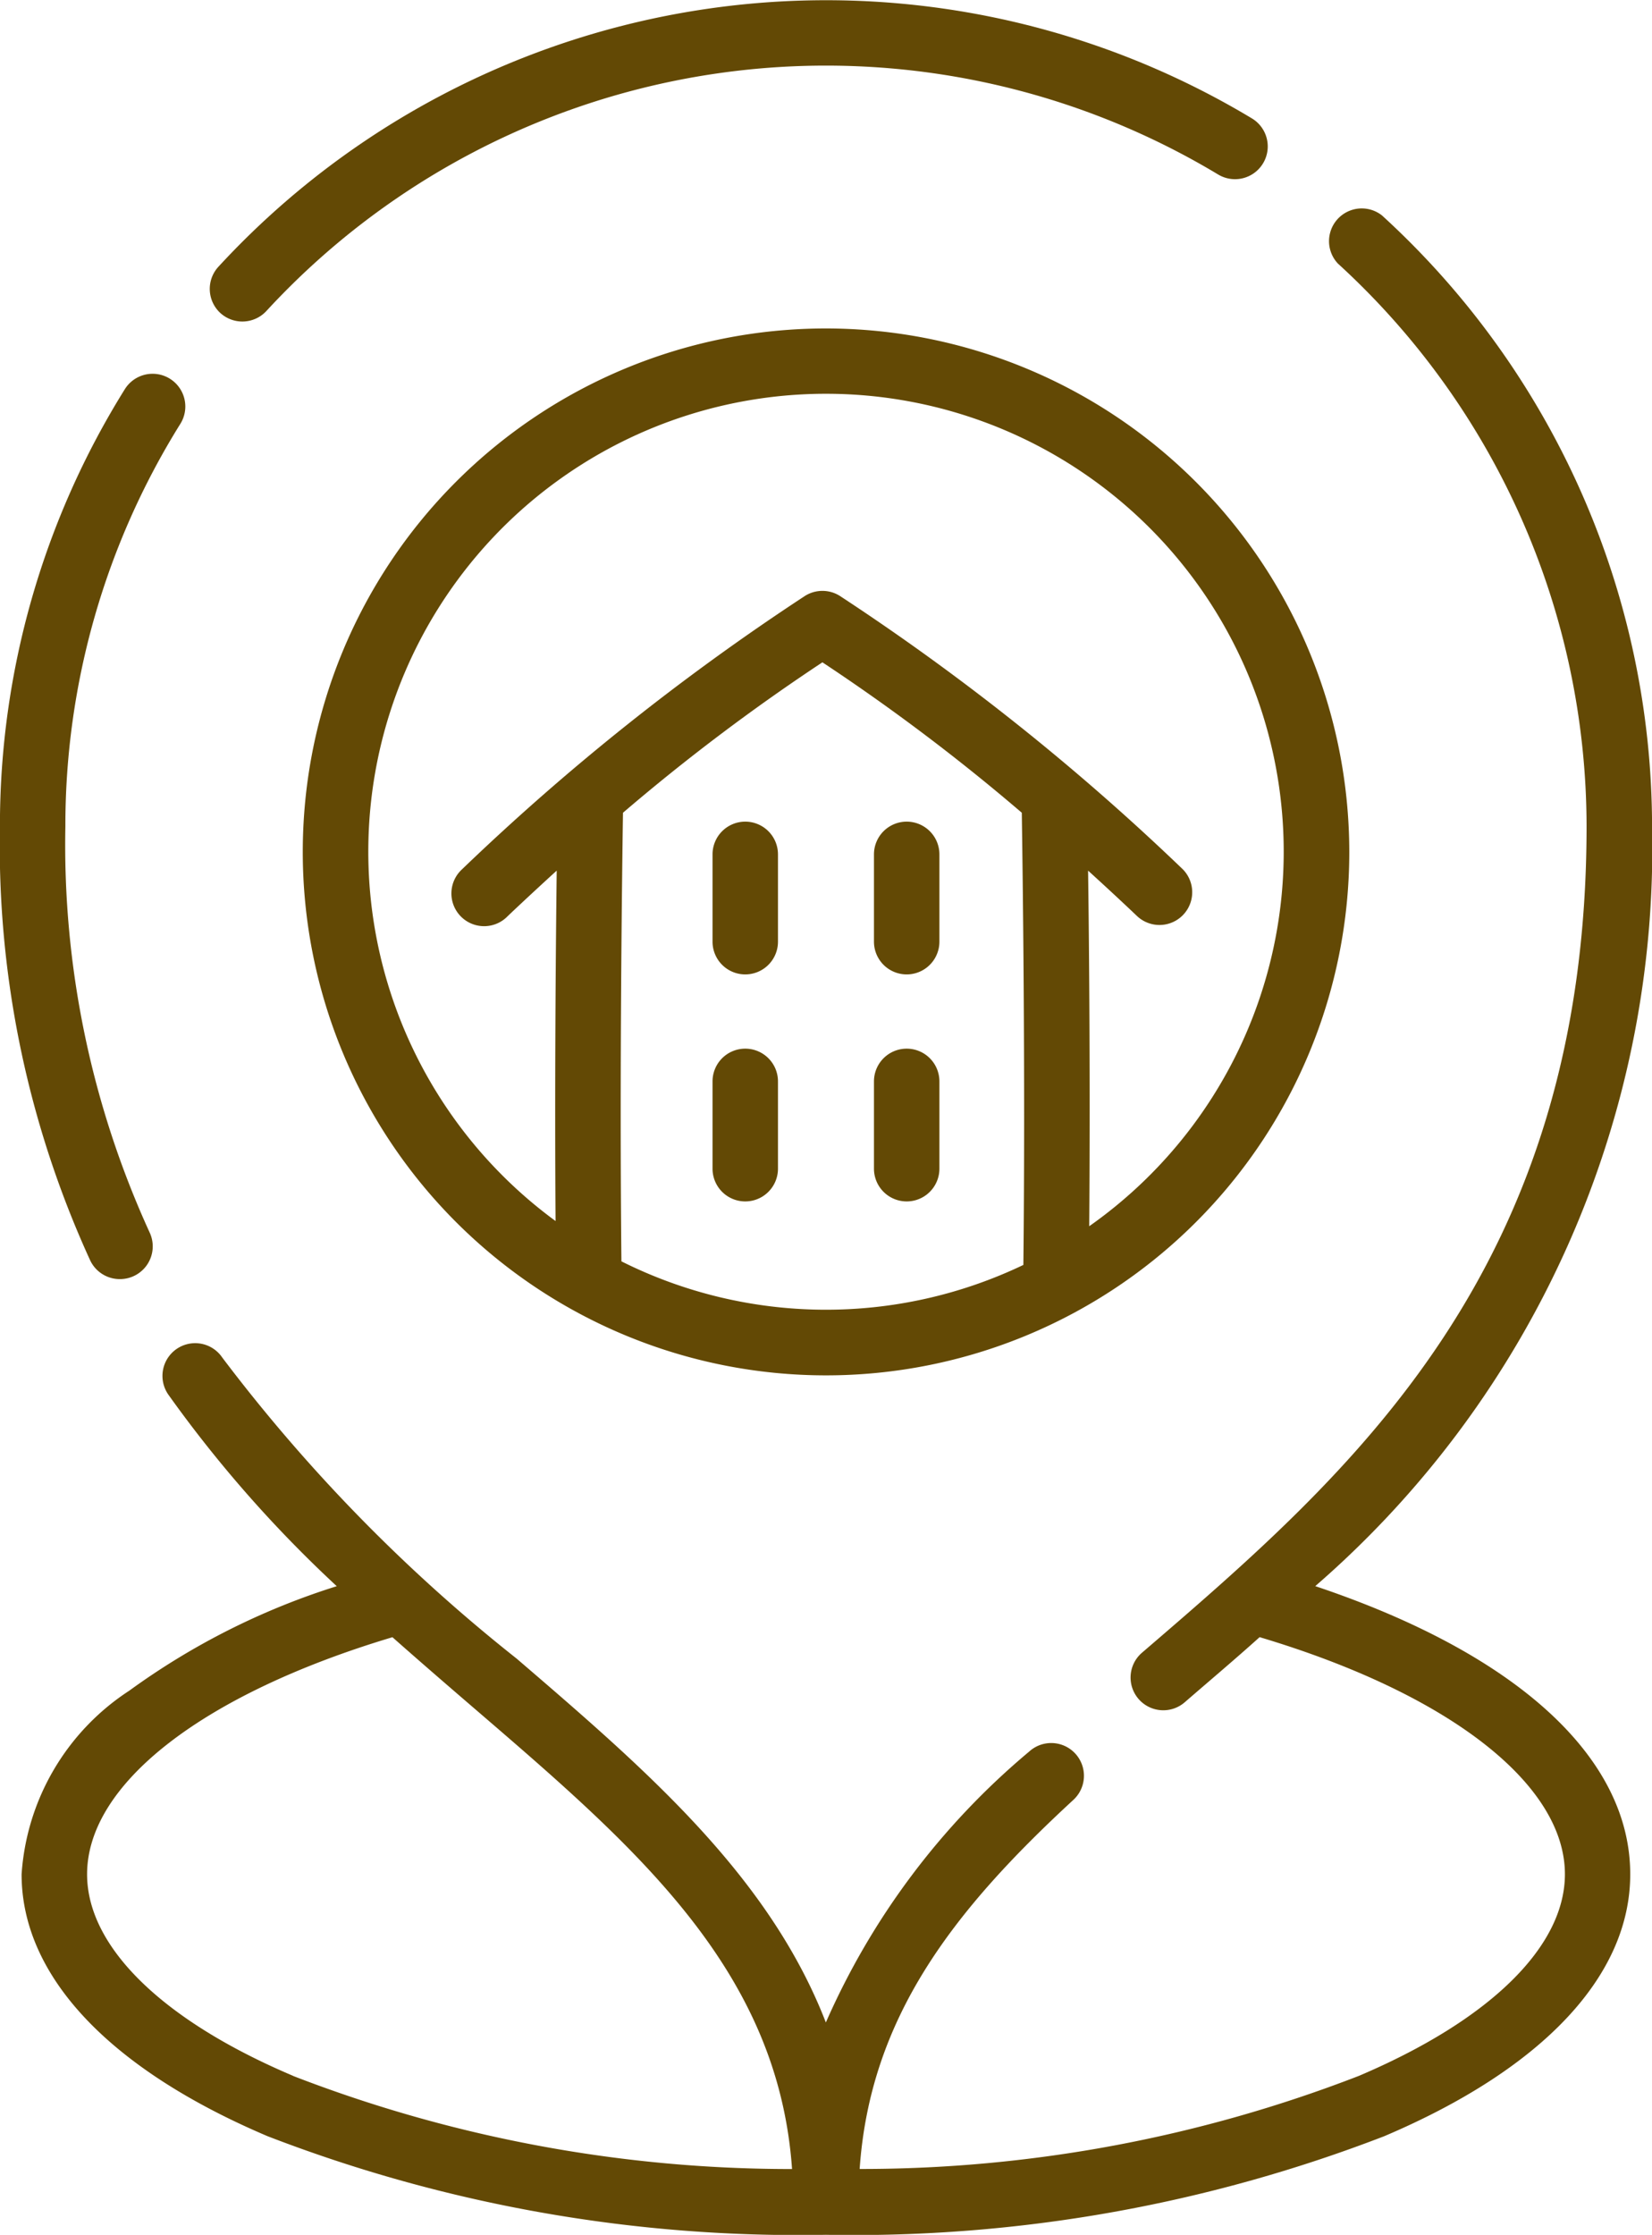 <svg xmlns="http://www.w3.org/2000/svg" width="27.467" height="37.144" viewBox="0 0 27.467 37.144"><g transform="translate(-66.693)"><path d="M144.8,75.25a8.7,8.7,0,1,0,8.7,8.7A8.708,8.708,0,0,0,144.8,75.25Zm3.282,15.564a7.6,7.6,0,0,1-6.684-.059c-.033-3.169.012-6.532.026-7.456a33.6,33.6,0,0,1,3.316-2.5,33.625,33.625,0,0,1,3.315,2.5C148.068,84.167,148.116,87.584,148.081,90.814Zm1.094-.642c.017-2.285,0-4.572-.019-5.911.5.454.808.75.818.759a.544.544,0,0,0,.759-.779,39.453,39.453,0,0,0-5.706-4.547.544.544,0,0,0-.576,0,39.445,39.445,0,0,0-5.706,4.547.544.544,0,1,0,.759.779c.009-.009.314-.3.817-.759-.016,1.336-.035,3.581-.019,5.824a7.61,7.61,0,1,1,8.872.087Z" transform="translate(-64.373 -69.791)" fill="#634905"/><path d="M114.919,5.2a.544.544,0,0,0,.769-.032A12.651,12.651,0,0,1,131.511,2.9a.544.544,0,0,0,.562-.932,13.739,13.739,0,0,0-17.185,2.467A.544.544,0,0,0,114.919,5.2Z" transform="translate(-44.565)" fill="#634905"/><path d="M68.688,100.719a.544.544,0,0,0,.492-.777,15.487,15.487,0,0,1-1.4-6.749,12.612,12.612,0,0,1,1.91-6.686.544.544,0,1,0-.923-.576,13.7,13.7,0,0,0-2.075,7.262,16.548,16.548,0,0,0,1.5,7.214A.544.544,0,0,0,68.688,100.719Z" transform="translate(0 -79.46)" fill="#634905"/><path d="M93.169,70.281a16.234,16.234,0,0,0,5.6-12.629A13.767,13.767,0,0,0,94.279,47.5a.544.544,0,0,0-.733.8,12.676,12.676,0,0,1,4.134,9.352c0,7.384-3.923,10.755-7.384,13.729a.544.544,0,1,0,.709.825c.4-.347.82-.7,1.239-1.077,3.136.936,5.076,2.437,5.076,3.94,0,1.205-1.249,2.427-3.426,3.352a22.921,22.921,0,0,1-8.3,1.547c.174-2.516,1.552-4.289,3.554-6.135a.544.544,0,0,0-.738-.8,12.326,12.326,0,0,0-3.378,4.5c-.946-2.444-3-4.209-5.143-6.049a27.569,27.569,0,0,1-4.891-5,.544.544,0,1,0-.891.624A20.871,20.871,0,0,0,76.9,70.282a11.93,11.93,0,0,0-3.45,1.737,3.955,3.955,0,0,0-1.79,3.051c0,1.687,1.452,3.233,4.089,4.353a24.485,24.485,0,0,0,9.284,1.639,24.485,24.485,0,0,0,9.284-1.639c2.637-1.12,4.089-2.666,4.089-4.353C98.407,73.122,96.511,71.4,93.169,70.281Zm-16.993,8.14C74,77.5,72.749,76.275,72.749,75.07c0-1.507,1.937-3,5.077-3.94.452.4.907.793,1.357,1.18,2.7,2.321,5.053,4.341,5.287,7.659A22.922,22.922,0,0,1,76.175,78.422Z" transform="translate(-4.608 -43.919)" fill="#634905"/><path d="M230.544,240.243a.544.544,0,0,0-.544.544v1.451a.544.544,0,1,0,1.088,0v-1.451A.544.544,0,0,0,230.544,240.243Z" transform="translate(-151.46 -222.814)" fill="#634905"/><path d="M267.544,240.243a.544.544,0,0,0-.544.544v1.451a.544.544,0,1,0,1.088,0v-1.451A.544.544,0,0,0,267.544,240.243Z" transform="translate(-185.776 -222.814)" fill="#634905"/><path d="M230.544,188.243a.544.544,0,0,0-.544.544v1.451a.544.544,0,1,0,1.088,0v-1.451A.544.544,0,0,0,230.544,188.243Z" transform="translate(-151.46 -174.587)" fill="#634905"/><path d="M267.544,188.243a.544.544,0,0,0-.544.544v1.451a.544.544,0,1,0,1.088,0v-1.451A.544.544,0,0,0,267.544,188.243Z" transform="translate(-185.776 -174.587)" fill="#634905"/></g></svg>